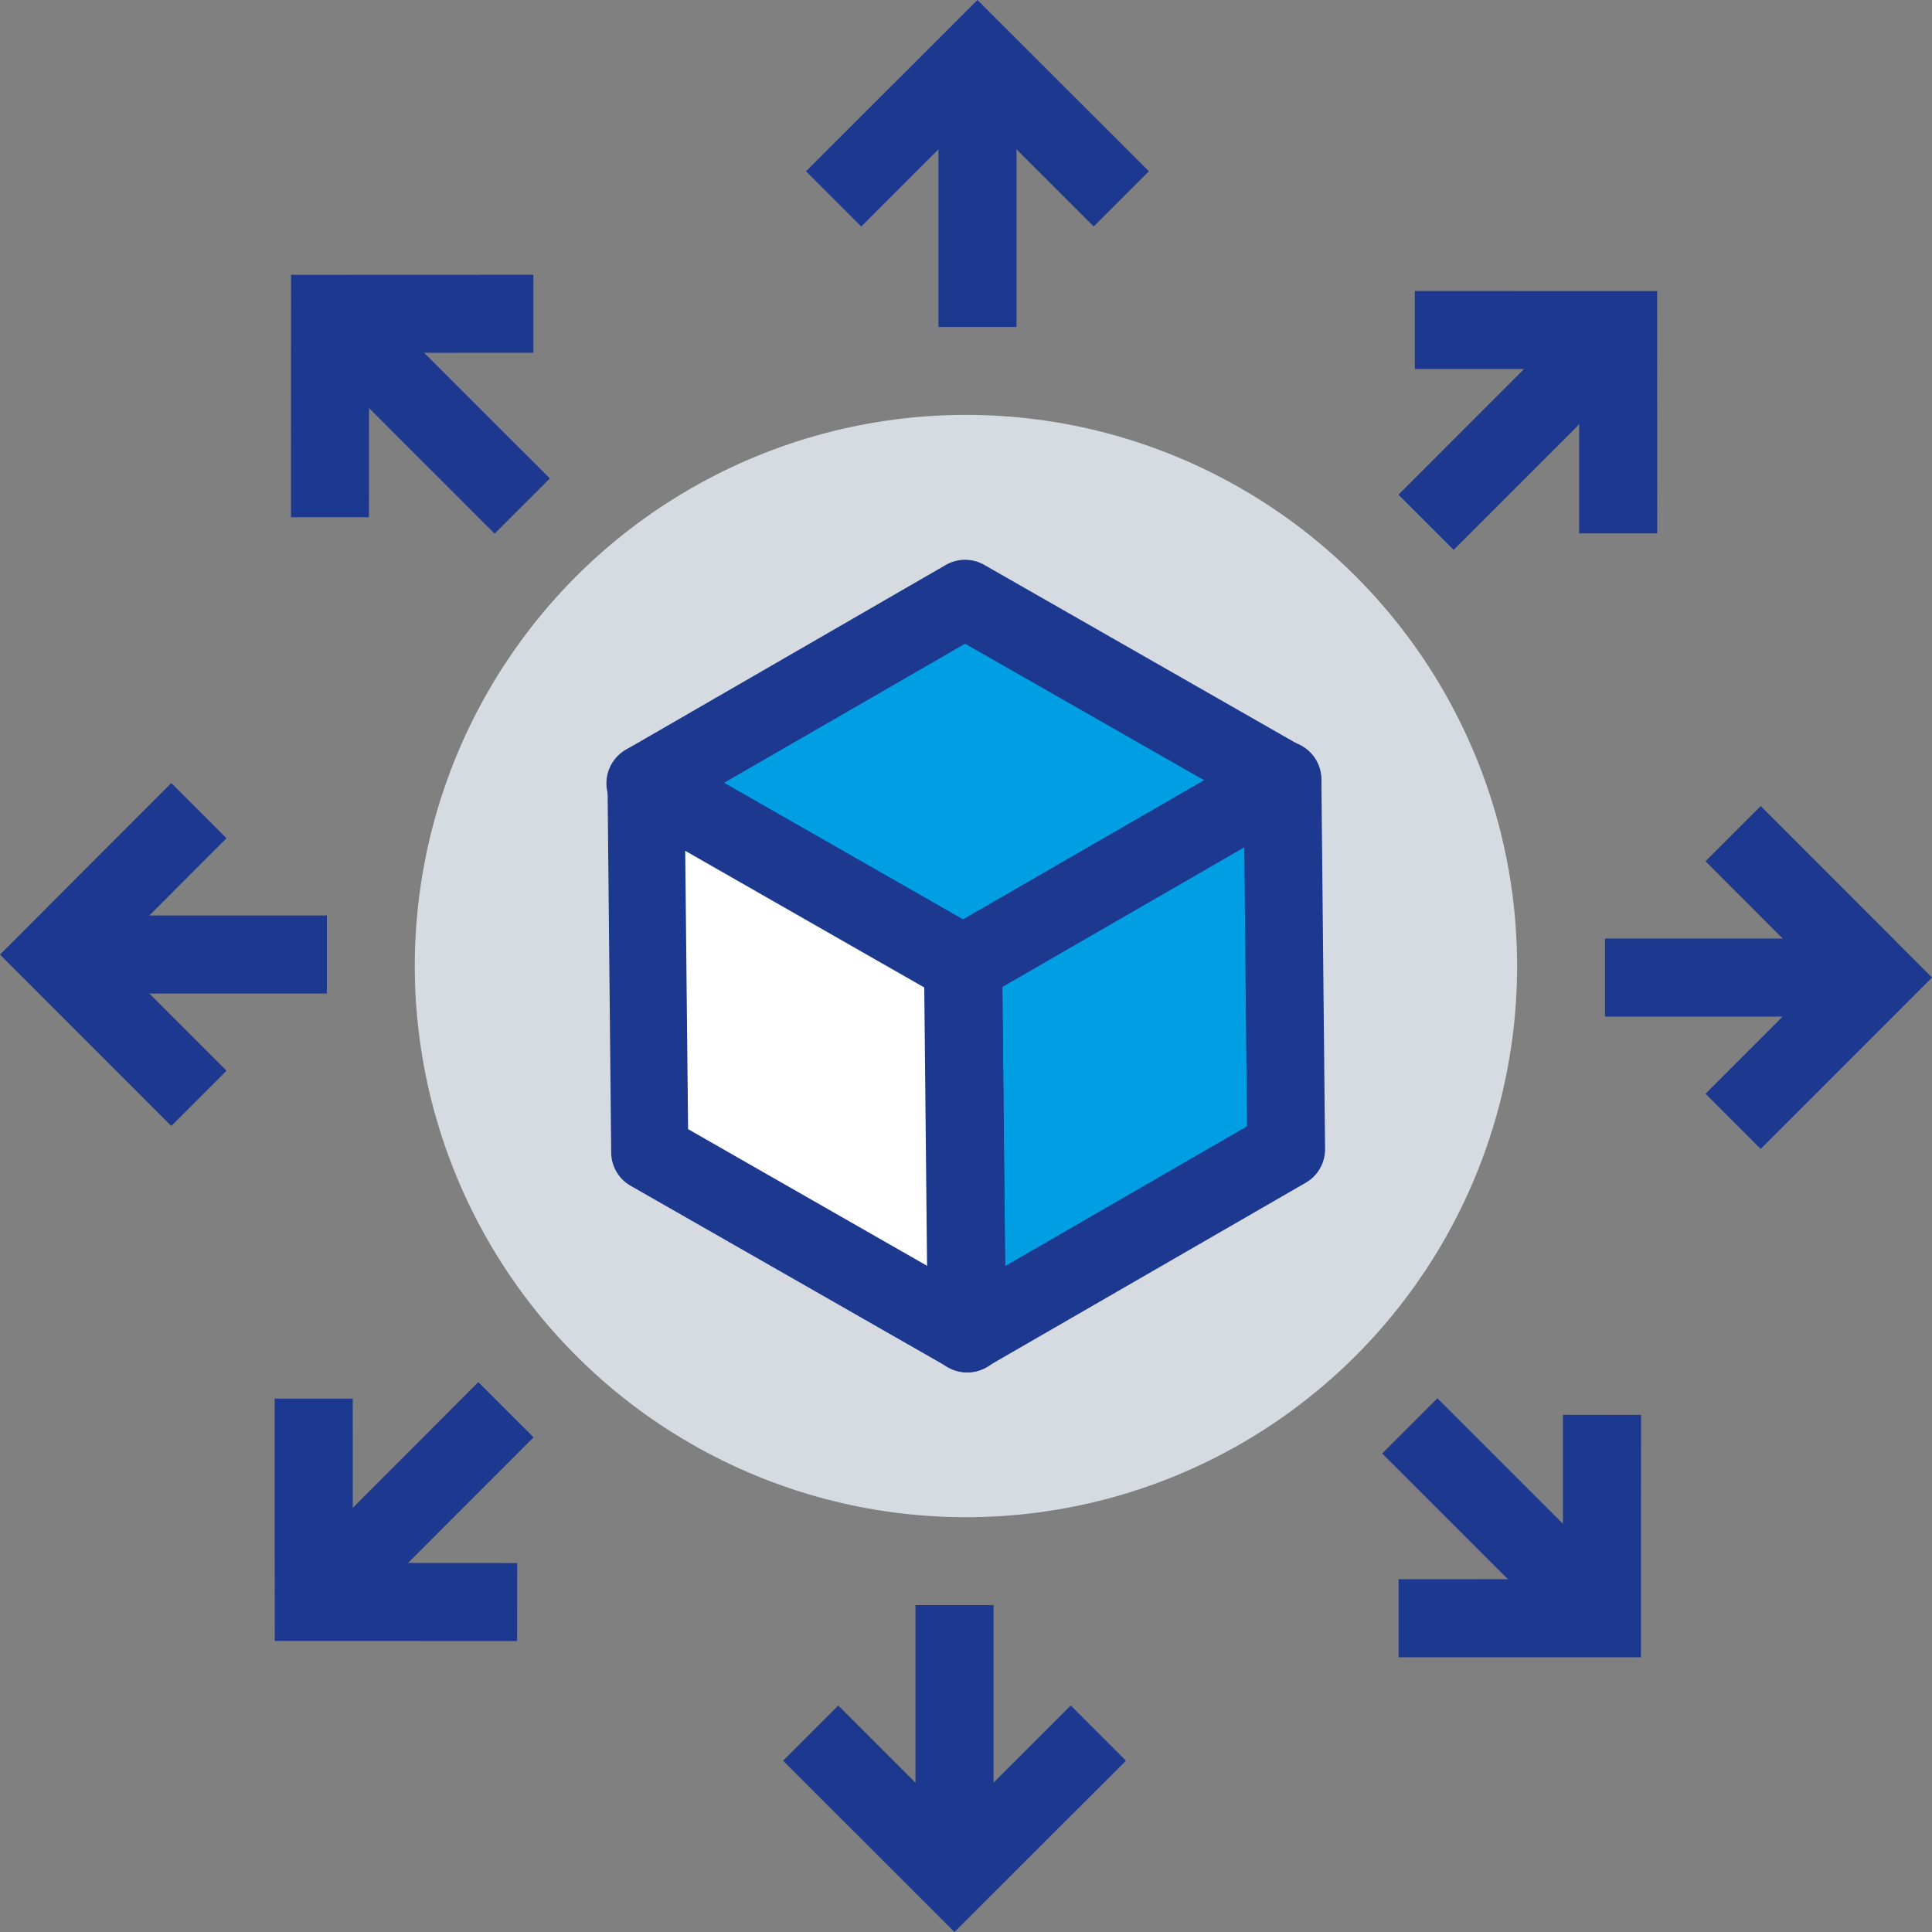 <svg xmlns="http://www.w3.org/2000/svg" viewBox="0 0 200.19 200.19"><rect x="0" y="0" width="200.19" height="200.19" fill="#808080" stroke="none"/><defs><style>.cls-1{fill:#d5dbe1;}.cls-2{fill:#009ee3;}.cls-3{fill:#1c388f;}.cls-4{fill:#fff;}</style></defs><title>sylphen_icon_softwareeentwicklung</title><g id="Ebene_2" data-name="Ebene 2"><g id="Ebene_1-2" data-name="Ebene 1"><circle class="cls-1" cx="100.09" cy="100.1" r="57.11"/><polygon class="cls-2" points="100.01 62.04 132.9 80.84 99.79 99.95 66.91 81.15 100.01 62.04"/><path class="cls-3" d="M99.79,104a4.07,4.07,0,0,1-2-.53L64.9,84.66a4,4,0,0,1,0-7L98,58.54a4,4,0,0,1,4,0l32.89,18.8a4,4,0,0,1,2,3.5,4.06,4.06,0,0,1-2,3.51l-33.11,19.11A4,4,0,0,1,99.79,104ZM75,81.13,99.78,95.28l25-14.43L100,66.7Z"/><polygon class="cls-2" points="132.53 80.47 132.91 118.67 99.81 137.79 99.43 99.58 132.53 80.47"/><path class="cls-3" d="M100.18,142.2a4,4,0,0,1-2-.54,4,4,0,0,1-2-3.47L95.75,100a4.05,4.05,0,0,1,2-3.55l33.11-19.11a4,4,0,0,1,6.06,3.47l.38,38.2a4,4,0,0,1-2,3.54l-33.1,19.11A4,4,0,0,1,100.18,142.2Zm3.68-39.93.29,28.92,25.06-14.48-.28-28.91Z"/><polygon class="cls-4" points="99.79 99.95 100.18 138.15 67.28 119.35 66.91 81.15 99.79 99.95"/><path class="cls-3" d="M100.22,142.2h0a4,4,0,0,1-2-.54l-32.89-18.8a4,4,0,0,1-2-3.47l-.38-38.2a4,4,0,0,1,6-3.55l32.89,18.8a4,4,0,0,1,2,3.47l.37,37.63a4.18,4.18,0,0,1,.05.61A4,4,0,0,1,100.22,142.2ZM71.3,117l24.76,14.16-.29-28.84L71,88.16Z"/><polygon class="cls-3" points="113.33 23.47 101.28 11.43 89.24 23.47 83.52 17.75 101.28 0 119.05 17.75 113.33 23.47"/><rect class="cls-3" x="97.24" y="8.67" width="8.09" height="25.21"/><polygon class="cls-3" points="38.23 53.59 30.15 53.59 30.16 28.48 55.27 28.47 55.27 36.55 38.24 36.56 38.23 53.59"/><rect class="cls-3" x="41.15" y="30.91" width="8.09" height="25.21" transform="translate(-17.53 44.72) rotate(-45.01)"/><polygon class="cls-3" points="17.75 116.67 0 98.91 17.75 81.14 23.47 86.86 11.43 98.91 23.47 110.95 17.75 116.67"/><rect class="cls-3" x="8.66" y="94.86" width="25.21" height="8.09"/><polygon class="cls-3" points="53.58 170.04 28.47 170.03 28.46 144.92 36.55 144.92 36.56 161.95 53.59 161.96 53.58 170.04"/><rect class="cls-3" x="30.91" y="150.95" width="25.21" height="8.09" transform="translate(-96.88 76.21) rotate(-45.02)"/><polygon class="cls-3" points="144.92 171.72 144.92 163.64 161.95 163.63 161.95 146.6 170.04 146.61 170.03 171.72 144.92 171.72"/><rect class="cls-3" x="150.95" y="144.07" width="8.09" height="25.21" transform="translate(-65.39 155.51) rotate(-45.01)"/><polygon class="cls-3" points="182.44 119.05 176.72 113.33 188.76 101.29 176.72 89.24 182.44 83.52 200.19 101.29 182.44 119.05"/><rect class="cls-3" x="166.31" y="97.25" width="25.21" height="8.09"/><polygon class="cls-3" points="98.9 200.19 81.14 182.44 86.86 176.72 98.9 188.76 110.95 176.72 116.67 182.44 98.9 200.19"/><rect class="cls-3" x="94.86" y="166.32" width="8.09" height="25.21"/><polygon class="cls-3" points="163.63 55.27 163.63 38.24 146.6 38.24 146.6 30.15 171.71 30.16 171.72 55.27 163.63 55.27"/><rect class="cls-3" x="144.07" y="41.16" width="25.21" height="8.09" transform="translate(13.94 124.05) rotate(-45.01)"/></g></g></svg>